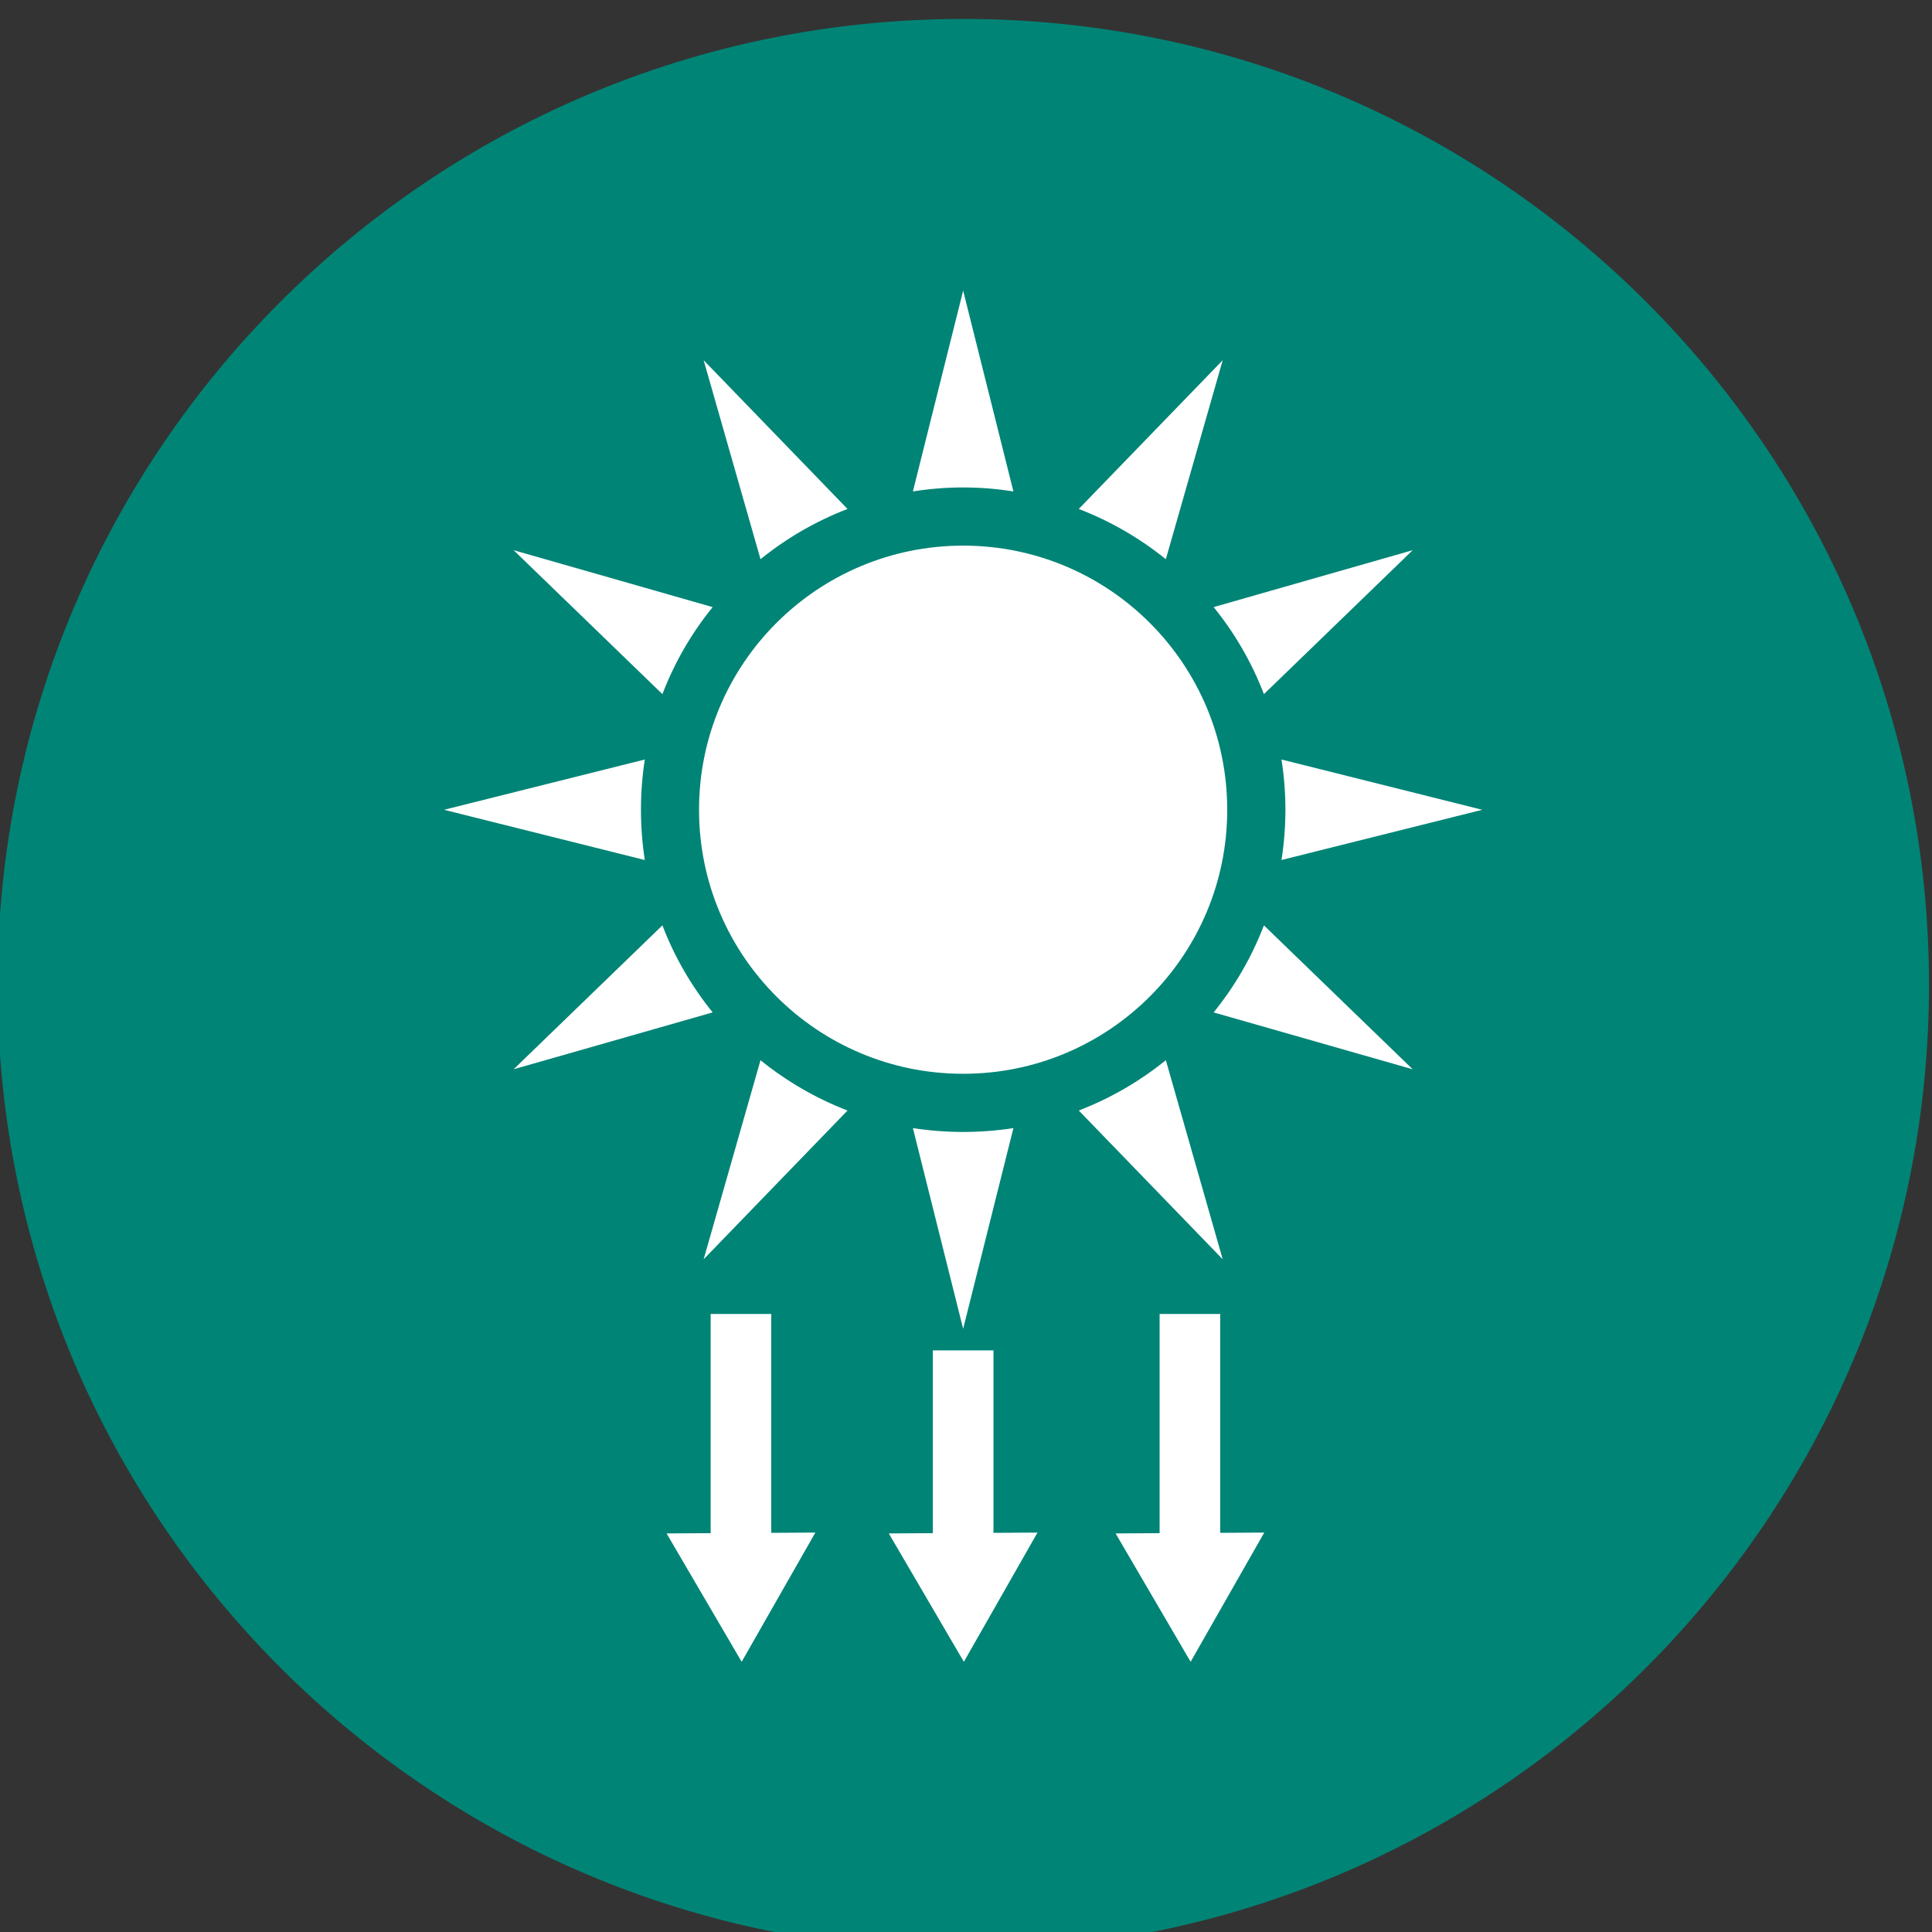 <?xml version="1.0" encoding="UTF-8" standalone="no"?>
<!-- Created with Inkscape (http://www.inkscape.org/) -->
<svg xmlns:inkscape="http://www.inkscape.org/namespaces/inkscape" xmlns:sodipodi="http://sodipodi.sourceforge.net/DTD/sodipodi-0.dtd" xmlns="http://www.w3.org/2000/svg" xmlns:svg="http://www.w3.org/2000/svg" version="1.1" id="svg14611" width="140.588" height="140.589" viewBox="0 0 140.588 140.589" sodipodi:docname="Landing_Polylit_2023.pdf">
  <rect x="0" y="0" width="140.588" height="140.589" fill="#333333" stroke="none"/>
  <defs id="defs14615">
    <clipPath id="clipPath14817">
      <path d="M 0,5635.5 H 1440 V 0 H 0 Z" id="path14815"></path>
    </clipPath>
  </defs>
  <g id="g14619" inkscape:groupmode="layer" inkscape:label="Page 1" transform="matrix(1.333,0,0,-1.333,-728.694,5513.256)">
    <g id="g14811">
      <g id="g14813" clip-path="url(#clipPath14817)">
        <g id="g14819" transform="translate(651.961,4082.221)">
          <path d="m 0,0 c 0,-29.117 -23.604,-52.721 -52.721,-52.721 -29.116,0 -52.72,23.604 -52.72,52.721 0,29.117 23.604,52.721 52.72,52.721 C -23.604,52.721 0,29.117 0,0" style="fill:#008476;fill-opacity:1;fill-rule:nonzero;stroke:none" id="path14821"></path>
        </g>
        <g id="g14823" transform="translate(616.612,4089.028)">
          <path d="M 0,0 C 0.143,0.895 0.215,1.812 0.215,2.742 0.215,3.68 0.143,4.59 0,5.487 L 10.96,2.742 Z m -3.703,-8.319 c 1.149,1.418 2.081,3.017 2.745,4.752 l 8.121,-7.856 z m -1.256,-35.45 -4.096,7.008 2.403,0.014 v 11.966 h 3.309 V -36.73 l 2.404,0.015 z m -1.353,32.841 3.104,-10.868 -7.857,8.121 c 1.732,0.668 3.333,1.598 4.753,2.747 m -11.026,-32.841 -4.098,7.008 2.405,0.014 v 9.978 h 3.309 v -9.961 l 2.404,0.015 z m -14.205,21.973 3.104,10.868 c 1.421,-1.149 3.017,-2.079 4.75,-2.747 z m 2.075,-21.973 -4.099,7.008 2.406,0.014 v 11.966 h 3.309 V -36.73 l 2.407,0.015 z m -4.326,40.202 c 0.661,-1.733 1.596,-3.334 2.743,-4.752 l -10.865,-3.104 z m -0.961,9.054 c -0.138,-0.897 -0.21,-1.807 -0.21,-2.745 0,-0.93 0.072,-1.847 0.21,-2.742 l -10.959,2.742 z m 3.704,8.319 c -1.147,-1.414 -2.082,-3.019 -2.743,-4.751 l -8.122,7.858 z m 7.362,5.358 c -1.733,-0.667 -3.329,-1.594 -4.75,-2.743 l -3.104,10.862 z m 6.312,11.919 2.744,-10.963 c -0.894,0.143 -1.811,0.218 -2.744,0.218 -0.933,0 -1.848,-0.075 -2.743,-0.218 z m 14.169,-3.8 -3.104,-10.862 c -1.42,1.146 -3.021,2.076 -4.753,2.743 z M -3.703,13.806 7.163,16.913 -0.958,9.055 c -0.664,1.732 -1.596,3.337 -2.745,4.751 m -10.93,-28.441 -2.744,-10.956 -2.743,10.956 c 0.895,-0.138 1.81,-0.21 2.743,-0.21 0.933,0 1.85,0.072 2.744,0.21 m -2.744,2.965 c -7.963,0 -14.418,6.452 -14.418,14.412 0,7.966 6.455,14.42 14.418,14.42 7.963,0 14.416,-6.454 14.416,-14.42 0,-7.96 -6.453,-14.412 -14.416,-14.412" style="fill:#ffffff;fill-opacity:1;fill-rule:nonzero;stroke:none" id="path14825"></path>
        </g>
      </g>
    </g>
  </g>
</svg>
